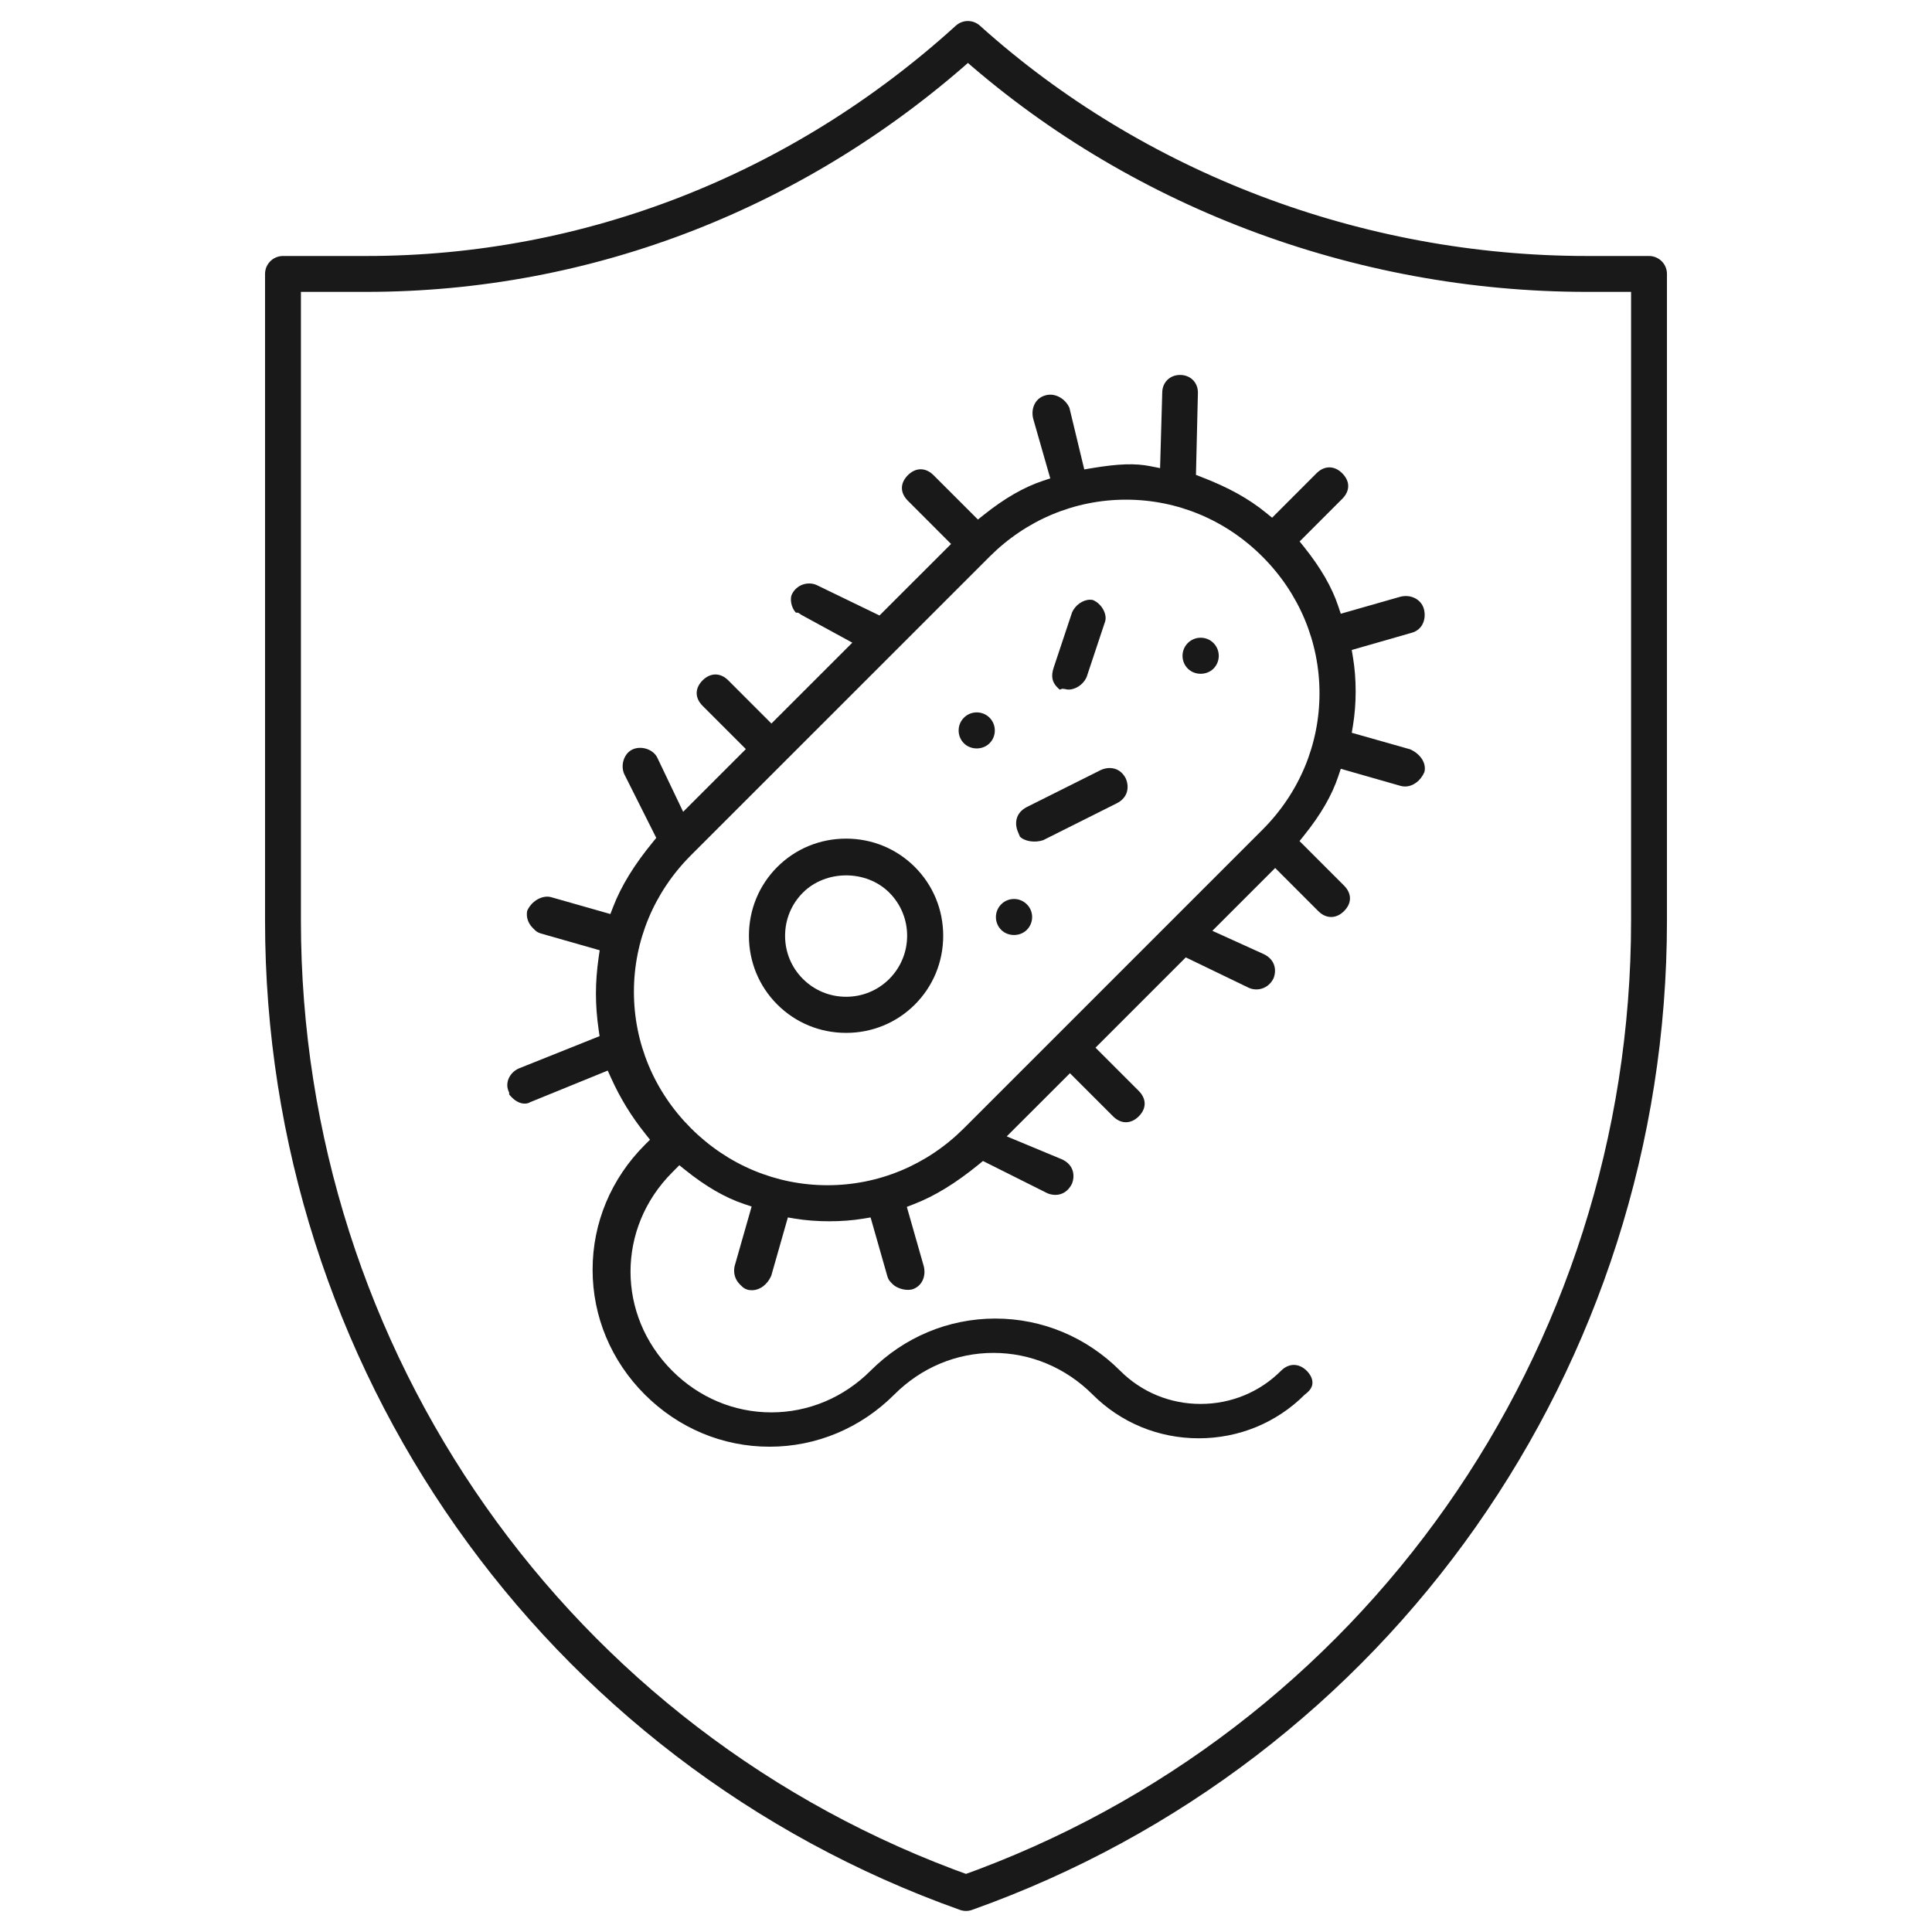 <?xml version="1.0" encoding="utf-8"?>
<!-- Generator: Adobe Illustrator 16.0.0, SVG Export Plug-In . SVG Version: 6.00 Build 0)  -->
<!DOCTYPE svg PUBLIC "-//W3C//DTD SVG 1.1//EN" "http://www.w3.org/Graphics/SVG/1.1/DTD/svg11.dtd">
<svg version="1.1" id="Layer_1" xmlns="http://www.w3.org/2000/svg" xmlns:xlink="http://www.w3.org/1999/xlink" x="0px" y="0px"
	 width="70px" height="70px" viewBox="0 0 70 70" enable-background="new 0 0 70 70" xml:space="preserve">
<path fill="none" stroke="#191919" stroke-width="1.3" stroke-linecap="round" stroke-linejoin="round" stroke-miterlimit="10" d="
	M59.747,33.36c0,15.889-9.913,29.95-24.747,35.227C20.165,63.311,10.253,49.249,10.253,33.36V9.925h3.022
	c8.057,0,15.734-3.011,21.793-8.513c6.033,5.429,14.112,8.513,22.429,8.513h2.25V33.36z"/>
<path fill="#191919" d="M35.852,26.931c0.125-0.124,0.192-0.289,0.192-0.464s-0.067-0.34-0.191-0.464
	c-0.124-0.124-0.289-0.192-0.464-0.192c-0.176,0-0.34,0.068-0.464,0.192c-0.124,0.124-0.192,0.289-0.192,0.464
	c0,0.175,0.068,0.34,0.191,0.464C35.173,27.179,35.605,27.179,35.852,26.931z"/>
<path fill="#191919" d="M36.74,32.572c-0.175,0-0.34,0.068-0.464,0.192c-0.256,0.256-0.256,0.672-0.001,0.927
	c0.248,0.248,0.681,0.248,0.929,0c0.124-0.125,0.192-0.289,0.192-0.464c0-0.175-0.068-0.339-0.192-0.462
	C37.08,32.641,36.915,32.572,36.74,32.572z"/>
<path fill="#191919" d="M43.966,24.227c0.256-0.256,0.256-0.673,0-0.93c-0.124-0.124-0.288-0.191-0.464-0.191
	c-0.175,0-0.34,0.068-0.465,0.192c-0.256,0.256-0.256,0.672,0,0.928C43.288,24.475,43.719,24.473,43.966,24.227z"/>
<path fill="#191919" d="M30.655,30.385c-0.945,0-1.83,0.365-2.493,1.027c-0.662,0.663-1.027,1.548-1.027,2.492
	c0,0.944,0.365,1.829,1.027,2.491c0.663,0.663,1.549,1.028,2.494,1.028c0.944,0,1.828-0.364,2.491-1.026
	c0.662-0.662,1.027-1.547,1.027-2.492s-0.365-1.83-1.027-2.492C32.484,30.75,31.6,30.385,30.655,30.385z M32.22,35.469
	c-0.417,0.416-0.971,0.646-1.563,0.646c-0.593,0-1.149-0.23-1.566-0.647c-0.417-0.416-0.646-0.97-0.646-1.562
	s0.229-1.148,0.646-1.564c0.832-0.833,2.297-0.835,3.129-0.001C33.083,33.201,33.083,34.605,32.22,35.469z"/>
<path fill="#191919" d="M39.599,21.74c-0.018-0.004-0.061-0.011-0.106-0.011c-0.258,0-0.538,0.198-0.651,0.462l-0.667,2.003
	c-0.099,0.3-0.059,0.519,0.132,0.709c0.031,0.031,0.073,0.073,0.088,0.083l0.096-0.032l0.105,0.012
	c0.225,0.075,0.622-0.081,0.777-0.442l0.667-2.005C40.118,22.279,39.943,21.887,39.599,21.74z"/>
<path fill="#191919" d="M40.205,27.827c-0.101,0-0.204,0.022-0.306,0.065l-2.688,1.345c-0.435,0.218-0.45,0.621-0.331,0.899
	l0.073,0.177c0.173,0.172,0.537,0.23,0.842,0.129l2.664-1.335c0.436-0.218,0.451-0.621,0.332-0.898
	C40.672,27.967,40.461,27.827,40.205,27.827z"/>
<path fill="#191919" d="M50.907,28.496c0.29,0,0.566-0.206,0.703-0.524c0.085-0.362-0.196-0.684-0.519-0.823l-2.114-0.599
	l0.044-0.264c0.13-0.792,0.13-1.692-0.001-2.472l-0.044-0.264l2.148-0.616c0.235-0.059,0.354-0.2,0.412-0.31
	c0.085-0.158,0.105-0.353,0.058-0.546c-0.089-0.355-0.466-0.555-0.854-0.458l-2.161,0.617l-0.091-0.272
	c-0.229-0.688-0.632-1.387-1.232-2.138l-0.168-0.209l1.542-1.542c0.291-0.291,0.291-0.639,0-0.93c-0.283-0.283-0.646-0.283-0.929,0
	l-1.61,1.612l-0.21-0.171c-0.638-0.521-1.363-0.923-2.353-1.305l-0.196-0.076l0.071-2.982c0-0.367-0.271-0.639-0.646-0.639
	c-0.375,0-0.647,0.272-0.647,0.647l-0.078,2.729l-0.349-0.069c-0.548-0.111-1.16-0.091-2.122,0.07l-0.276,0.046l-0.538-2.233
	c-0.144-0.321-0.503-0.545-0.853-0.455c-0.168,0.042-0.302,0.139-0.387,0.282c-0.097,0.161-0.123,0.369-0.072,0.571l0.618,2.159
	l-0.272,0.091c-0.686,0.229-1.386,0.632-2.14,1.234l-0.209,0.167l-1.609-1.608c-0.284-0.284-0.645-0.284-0.928,0
	c-0.142,0.142-0.217,0.302-0.217,0.464s0.075,0.322,0.216,0.463l1.565,1.566L31.866,22.3l-2.288-1.108
	c-0.308-0.128-0.707-0.019-0.885,0.338c-0.08,0.158-0.031,0.49,0.146,0.668h0.077l0.125,0.083l1.84,1.004l-2.931,2.93l-1.564-1.565
	c-0.284-0.283-0.645-0.283-0.928-0.001c-0.142,0.142-0.216,0.302-0.216,0.464c0,0.162,0.075,0.322,0.217,0.463l1.565,1.565
	l-2.272,2.272l-0.926-1.939c-0.134-0.313-0.571-0.466-0.896-0.326c-0.309,0.132-0.459,0.557-0.316,0.891l1.164,2.32l-0.124,0.151
	c-0.68,0.829-1.151,1.598-1.44,2.351l-0.099,0.256l-2.157-0.614c-0.297-0.075-0.696,0.125-0.859,0.504
	c-0.037,0.214,0.025,0.436,0.207,0.618c0.124,0.124,0.152,0.152,0.287,0.196l2.135,0.609L21.69,34.69
	c-0.131,0.921-0.131,1.705,0,2.618l0.034,0.233l-2.924,1.17c-0.335,0.146-0.507,0.515-0.376,0.819l0.025,0.06l-0.001,0.063
	c0,0,0,0,0,0c0.004,0,0.026,0.039,0.111,0.122c0.199,0.199,0.463,0.271,0.65,0.159l2.81-1.145l0.119,0.263
	c0.336,0.743,0.732,1.389,1.246,2.032l0.167,0.21l-0.19,0.189c-1.219,1.22-1.891,2.825-1.89,4.522c0,1.696,0.671,3.302,1.89,4.521
	s2.824,1.891,4.521,1.891c1.696,0,3.302-0.672,4.521-1.891c0.972-0.973,2.247-1.508,3.59-1.508c1.345,0,2.62,0.535,3.594,1.508
	c1.022,1.022,2.388,1.586,3.845,1.586s2.822-0.563,3.845-1.586c0.182-0.134,0.263-0.26,0.274-0.396
	c0.014-0.152-0.061-0.317-0.206-0.464c-0.285-0.283-0.647-0.283-0.929-0.002c-0.776,0.776-1.812,1.203-2.916,1.203
	c-1.104,0.001-2.14-0.427-2.915-1.203c-1.219-1.219-2.825-1.89-4.522-1.89s-3.303,0.671-4.521,1.89
	c-0.974,0.973-2.25,1.509-3.596,1.509c-1.344,0-2.619-0.535-3.59-1.507c-2.015-2.015-2.014-5.172,0-7.188l0.258-0.26l0.21,0.17
	c0.748,0.6,1.446,1.005,2.137,1.236l0.272,0.091l-0.619,2.168c-0.047,0.247,0.016,0.476,0.193,0.653
	c0.123,0.122,0.151,0.151,0.289,0.196c0.036,0.008,0.092,0.015,0.146,0.015c0.289,0,0.564-0.205,0.702-0.524l0.602-2.113
	l0.264,0.044c0.764,0.127,1.706,0.127,2.469,0l0.264-0.044l0.613,2.15c0.042,0.123,0.071,0.152,0.195,0.275
	c0.118,0.118,0.414,0.239,0.675,0.188c0.154-0.039,0.288-0.136,0.373-0.278c0.096-0.161,0.122-0.369,0.07-0.57l-0.613-2.148
	l0.256-0.099c0.749-0.288,1.519-0.76,2.352-1.44l0.151-0.123l2.338,1.171c0.083,0.034,0.186,0.057,0.286,0.057
	c0.256,0,0.467-0.141,0.596-0.396c0.111-0.264,0.097-0.668-0.339-0.884l-2.02-0.84l2.29-2.288l1.563,1.563
	c0.284,0.284,0.644,0.284,0.928,0.002c0.142-0.141,0.216-0.301,0.216-0.462c0-0.162-0.075-0.323-0.218-0.466l-1.563-1.563
	l3.271-3.271l2.287,1.104c0.313,0.138,0.708,0.023,0.887-0.335c0.112-0.262,0.097-0.665-0.338-0.882l-1.873-0.85l2.276-2.276
	l1.563,1.564c0.283,0.282,0.646,0.283,0.93,0c0.142-0.141,0.217-0.301,0.217-0.463c0-0.163-0.075-0.324-0.218-0.466l-1.61-1.61
	l0.168-0.21c0.601-0.747,1.005-1.446,1.236-2.137l0.091-0.272l2.168,0.62C50.797,28.489,50.853,28.496,50.907,28.496z
	 M45.743,30.061L34.925,40.879c-1.332,1.331-3.088,2.064-4.944,2.064c-1.857,0-3.614-0.733-4.947-2.066
	c-1.333-1.332-2.066-3.088-2.066-4.944c0-1.857,0.734-3.613,2.066-4.945L35.853,20.17c1.332-1.333,3.088-2.066,4.945-2.066
	c1.856,0,3.613,0.733,4.944,2.066c1.332,1.332,2.065,3.088,2.066,4.945C47.809,26.973,47.075,28.729,45.743,30.061z"/>
</svg>
